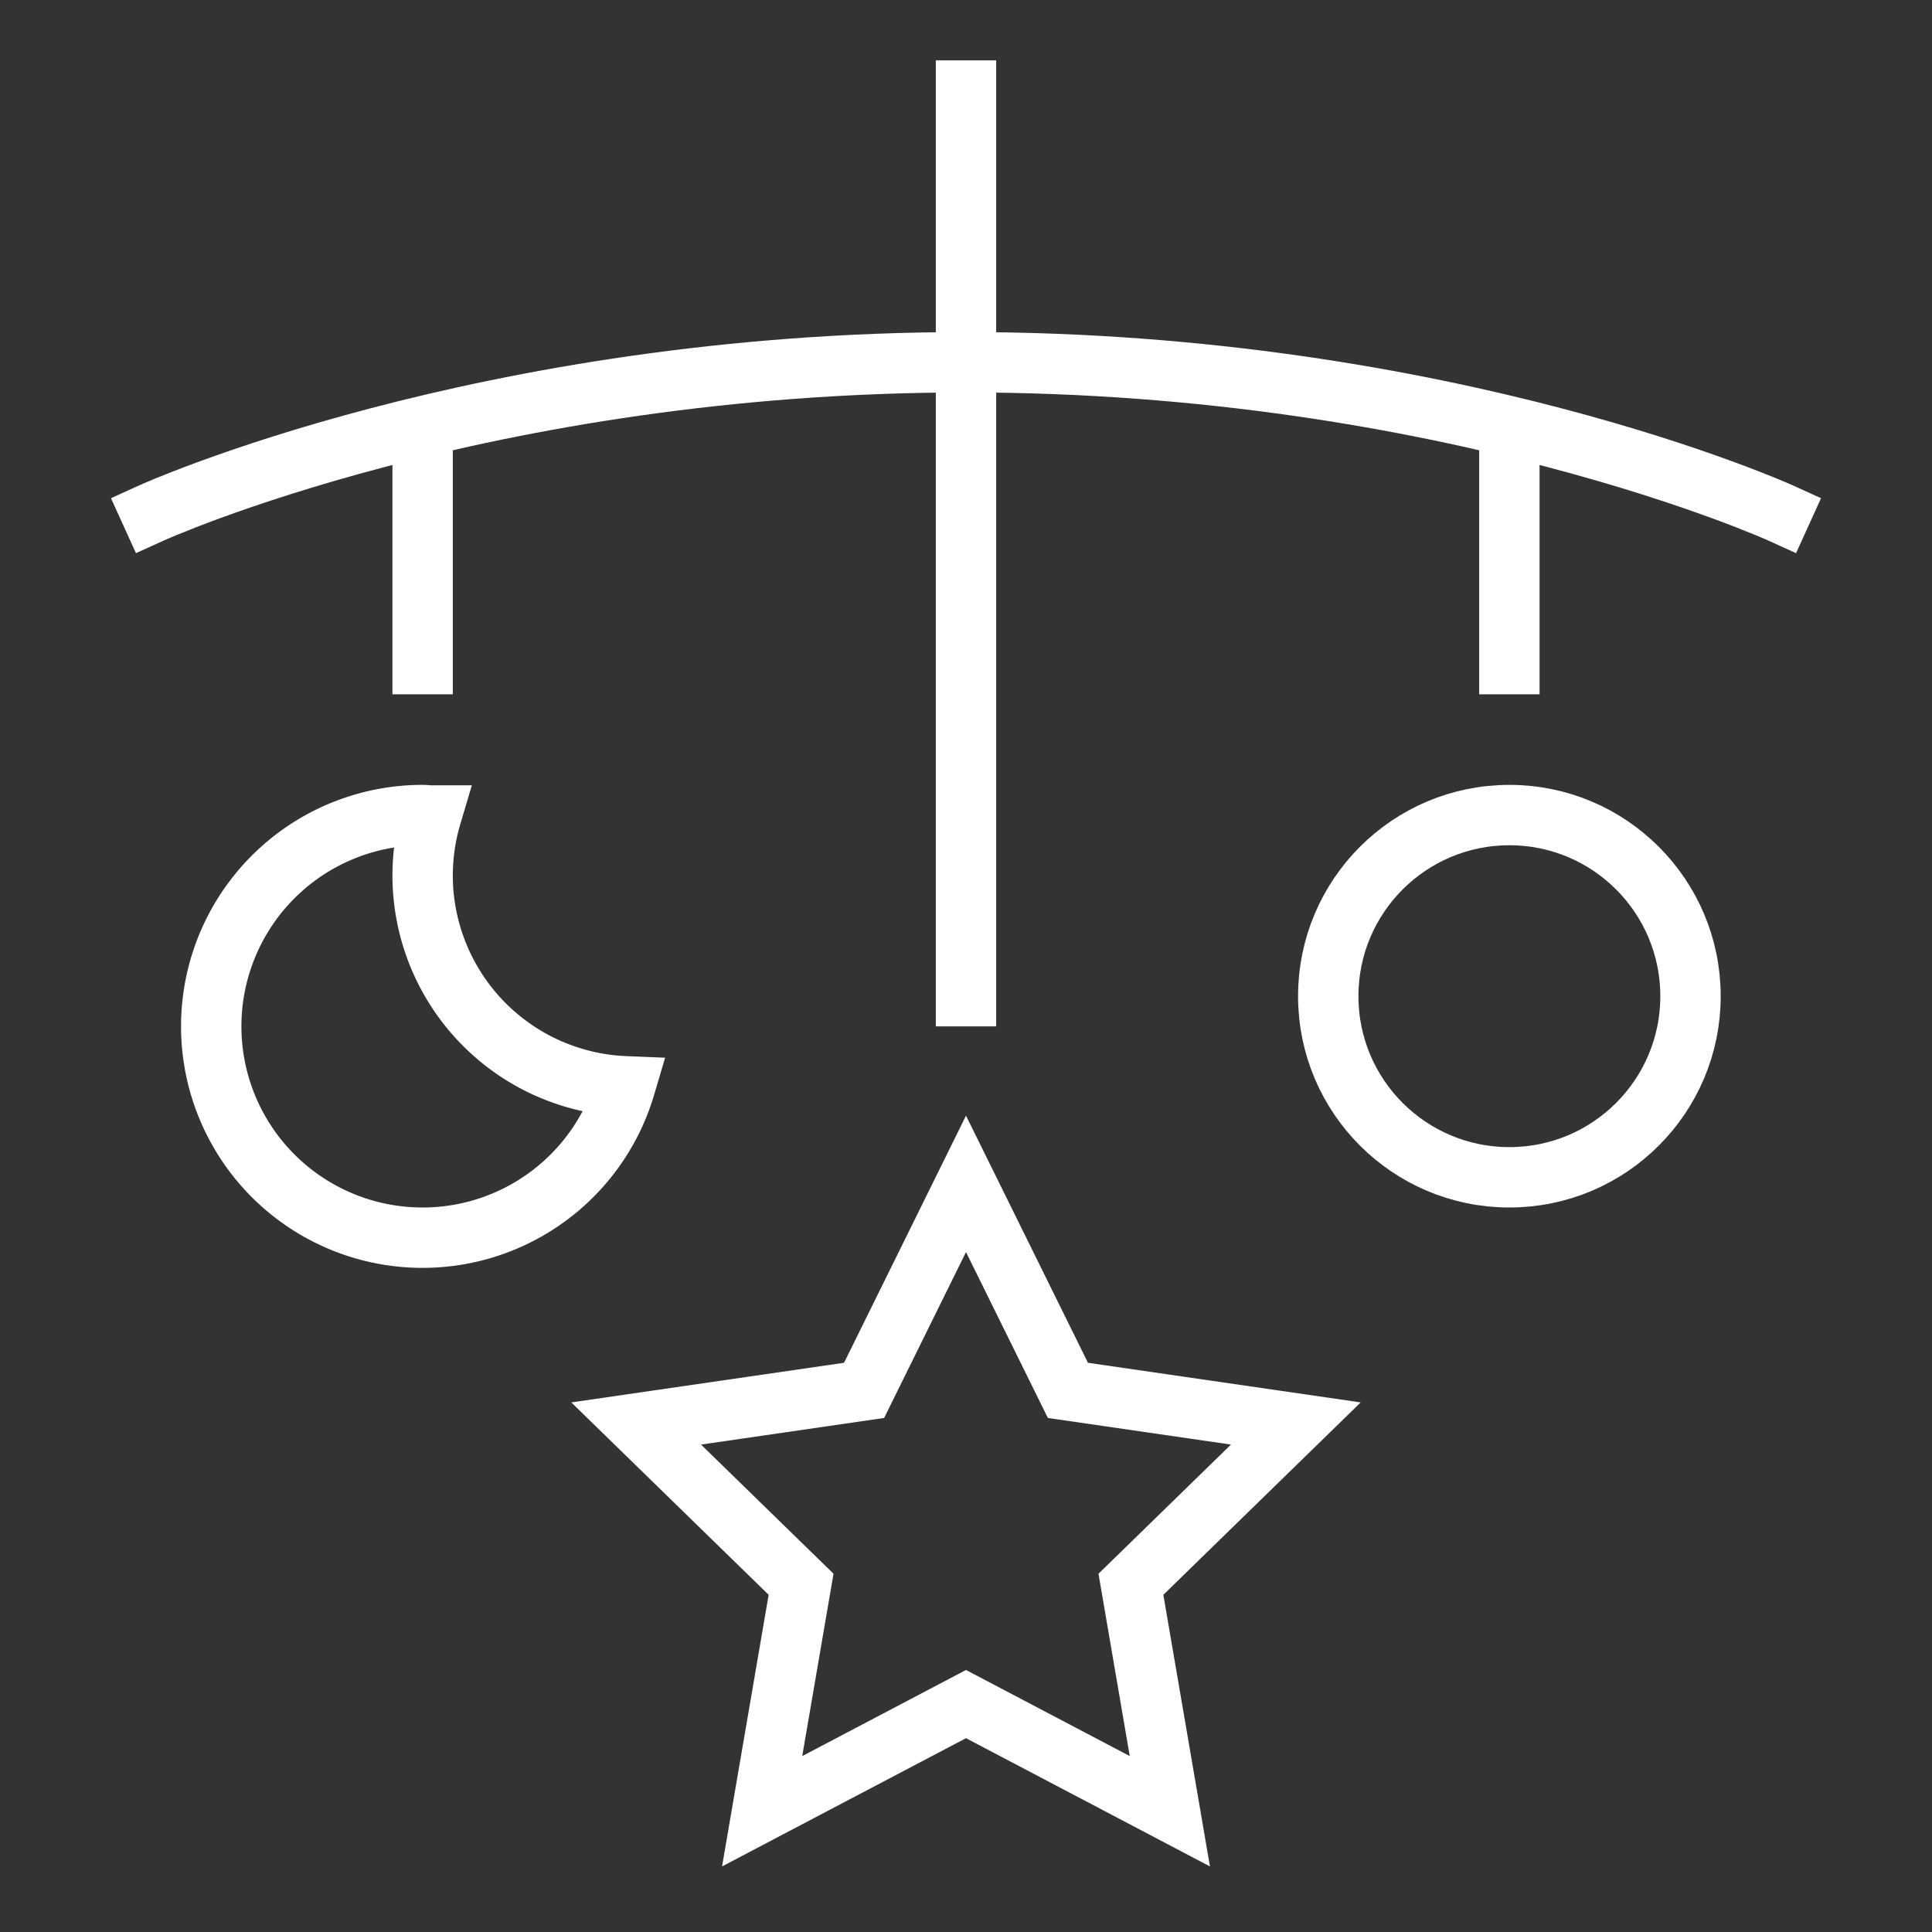 <?xml version="1.0" encoding="UTF-8"?> <svg xmlns="http://www.w3.org/2000/svg" width="64" height="64" viewBox="0 0 64 64"><rect x="0" y="0" width="64" height="64" fill="#333333" stroke="none"/><g class="nc-icon-wrapper" stroke-linecap="square" stroke-linejoin="miter" stroke-width="2" fill="none" stroke="#ffffff" stroke-miterlimit="10"><polygon points="32 39.217 35.376 46.058 42.926 47.155 37.463 52.481 38.753 60 32 56.45 25.247 60 26.537 52.481 21.074 47.155 28.624 46.058 32 39.217" stroke="#ffffff"></polygon><polyline points="14 22 14 14.123 14 15"></polyline><line x1="32" y1="3" x2="32" y2="33"></line><path d="M5,17s11-5,27-5,27,5,27,5"></path><path d="M14,29a7,7,0,0,1,.29-1.985c-.1,0-.192-.015-.29-.015a7,7,0,1,0,6.71,8.985A6.994,6.994,0,0,1,14,29Z" stroke="#ffffff"></path><polyline points="50 22 50 14.123 50 15"></polyline><circle cx="50" cy="33" r="6" stroke="#ffffff"></circle></g></svg> 